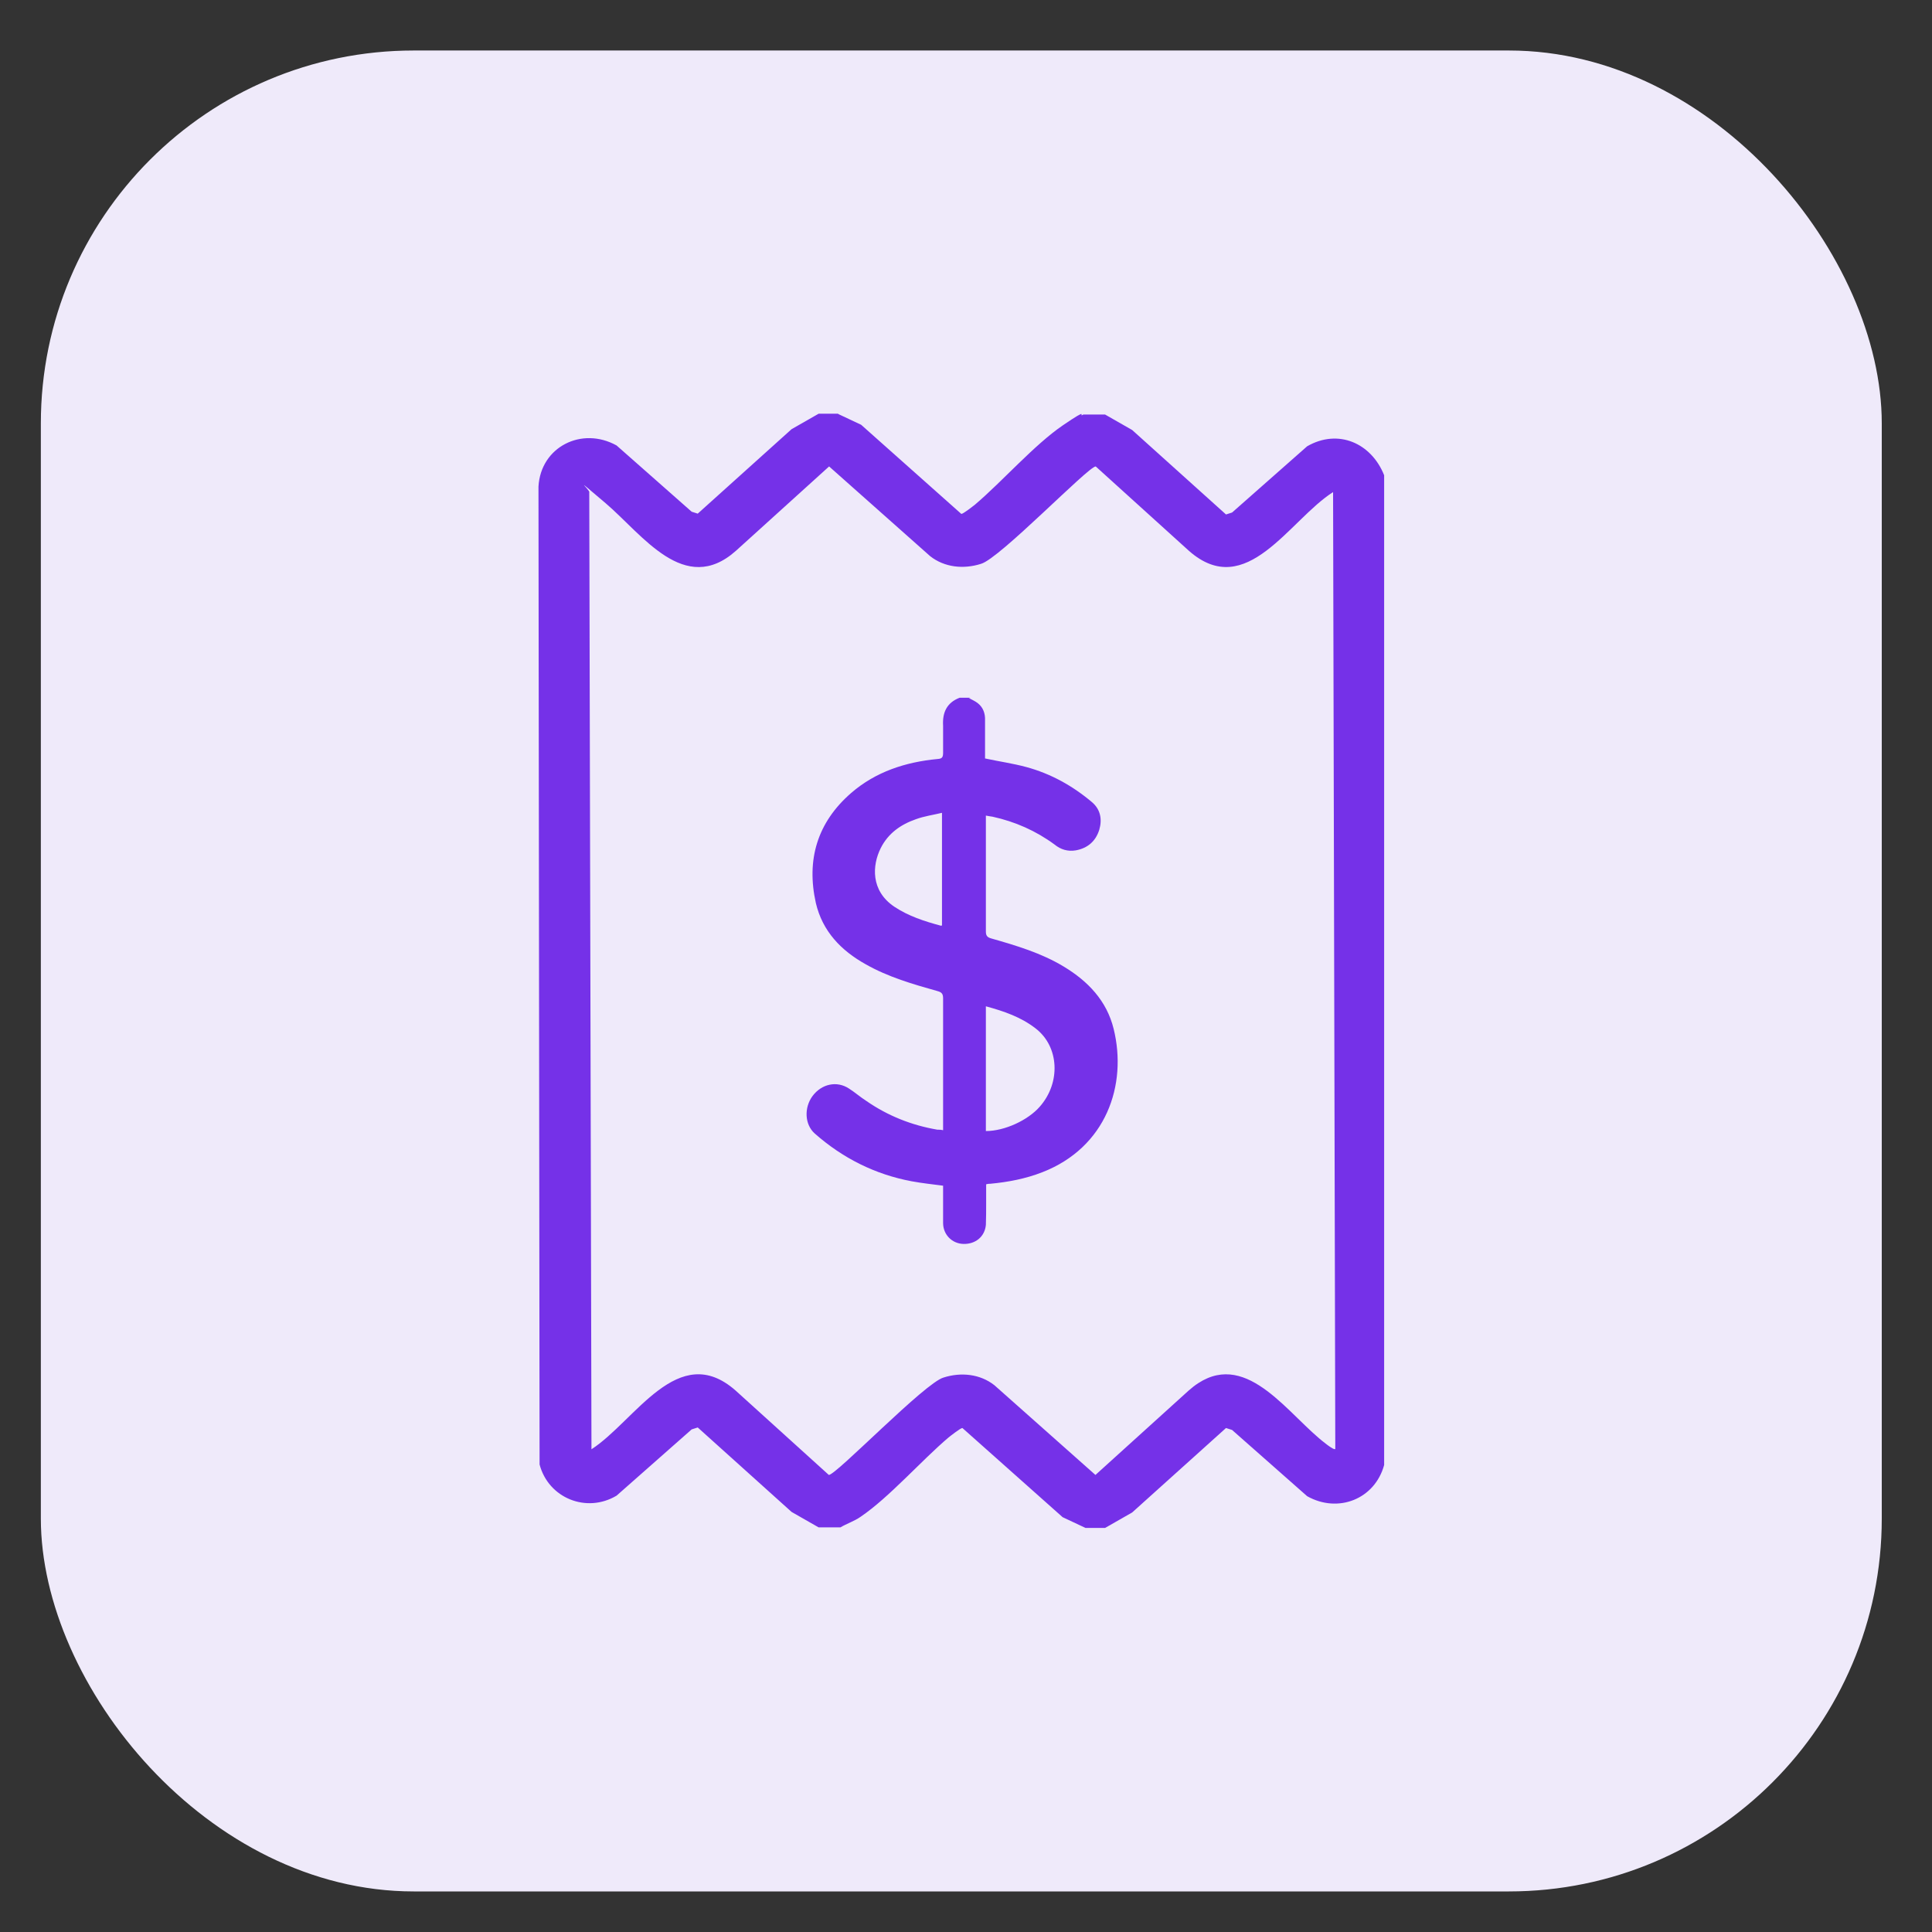 <?xml version="1.0" encoding="UTF-8"?>
<svg id="Layer_1" xmlns="http://www.w3.org/2000/svg" version="1.1" viewBox="0 0 700 700">
  <rect x="0" y="0" width="700" height="700" fill="#333333" stroke="none"/>
  <!-- Generator: Adobe Illustrator 29.5.1, SVG Export Plug-In . SVG Version: 2.1.0 Build 141)  -->
  <defs>
    <style>
      .st0 {
        fill: #7531e8;
      }

      .st1 {
        fill: #efeafa;
      }
    </style>
  </defs>
  <rect class="st1" x="14.8" y="18.3" width="667" height="667" rx="135.1" ry="135.1"/>
  <path class="st0" d="M303.7,150l8.3,3.9,36.3,32.3c.7,0,4.1-2.7,5-3.4,10-8.5,21.4-21.6,31.8-28.7s5.1-2.5,7.4-3.9h7.9l9.8,5.6,34,30.6,2.2-.7,27.2-24c11.3-6.5,23.3-1.1,27.9,10.5v358.6c-3.4,12.4-16.7,17.6-27.9,11.3l-27.2-24-2.2-.7-34,30.6-9.8,5.6h-7.1l-8.3-3.9-36.3-32.3c-.7,0-4.1,2.7-5,3.4-10,8.5-21.4,21.6-31.8,28.7-2.4,1.7-5.1,2.5-7.4,3.9h-7.9l-9.8-5.6-34-30.6-2.2.7-27.2,24c-10.9,6.5-24.7.9-27.9-11.3l-.4-354.3c.8-14.4,15.7-21.9,28.3-14.9l27.2,24,2.2.7,34-30.6,9.8-5.6h7.1ZM483,178.3c-15.8,10-31.4,39.6-52.2,21.3l-33.8-30.6c-2.7,0-34.9,33.5-41.6,35.3-6.3,2-13.2,1.3-18.4-2.8l-36.6-32.5-33.8,30.6c-18.6,16.5-33.8-5.9-47.2-17.3s-5.3-4.5-5.9-3.9l.8,346.7c15.8-10.2,31.4-39.6,52.2-21.3l33.8,30.6c2.7,0,34.9-33.5,41.6-35.3,6.3-2,13.2-1.3,18.4,2.8l36.6,32.5,33.8-30.6c18.6-16.5,33.8,5.9,47.2,17.3.7.6,5.3,4.5,5.9,3.9l-.8-346.7h0Z"/>
  <path class="st0" d="M351,252.9c1.1.6,2.3,1.1,3.3,1.9,1.9,1.5,2.7,3.7,2.6,6.2v13.8c5.1,1.1,10.1,1.8,14.9,3.1,8.9,2.4,16.8,6.8,23.8,12.7,3.1,2.6,3.8,6.2,2.7,10-1.3,4.2-4.2,6.7-8.5,7.5-2.9.5-5.5-.3-7.7-2.1-6.8-5-14.3-8.3-22.5-10.1-.7-.1-1.4-.2-2.4-.4v42c0,1.5.5,2.1,1.9,2.5,9.1,2.6,18.2,5.3,26.3,10.2,8.8,5.3,15.6,12.4,18.1,22.6,5,20.3-2.7,42.9-25.8,51.9-6.1,2.4-12.5,3.6-18.9,4.2-.4,0-.8,0-1.5.2v6.6c0,2.7,0,5.5-.1,8.1-.4,4.3-3.8,7-8.1,6.9-4.2-.1-7.4-3.4-7.4-7.6,0-4.4,0-8.9,0-13.3s0,0,0-.2c-3.8-.5-7.6-.9-11.4-1.6-13.3-2.5-25-8.4-35.1-17.3-3.7-3.3-3.9-9.4-.8-13.6,3.3-4.4,8.8-5.6,13.2-2.7,2.2,1.4,4.1,3.1,6.3,4.5,7.8,5.4,16.4,8.8,25.7,10.4.6,0,1.3,0,2.1.2v-47.8c0-1.7-.6-2.2-2-2.6-8.9-2.5-17.9-5.1-26-9.7-9-5-15.7-12-18.1-22.2-3.5-15.7.5-29.2,12.8-39.9,8.9-7.7,19.7-11.2,31.3-12.3,1.7-.1,2-.7,2-2.3,0-3.2,0-6.5,0-9.7-.3-4.8,1.3-8.4,6-10.2h3.8c0,0,0,.1,0,.1ZM357.2,364.6v45.2c6.8,0,15.2-3.9,19.5-8.8,7.7-8.7,7.1-21.8-1.5-28.4-5.3-4.1-11.4-6.2-18-8h0ZM341.3,294.5c-3.3.8-6.4,1.2-9.4,2.3-5.5,1.9-10.1,5.1-12.8,10.5-3.1,6.2-3.7,15.4,4.9,21.2,5.1,3.4,10.9,5.3,16.9,6.9,0,0,.2,0,.4-.1v-40.7h0Z"/>
</svg>